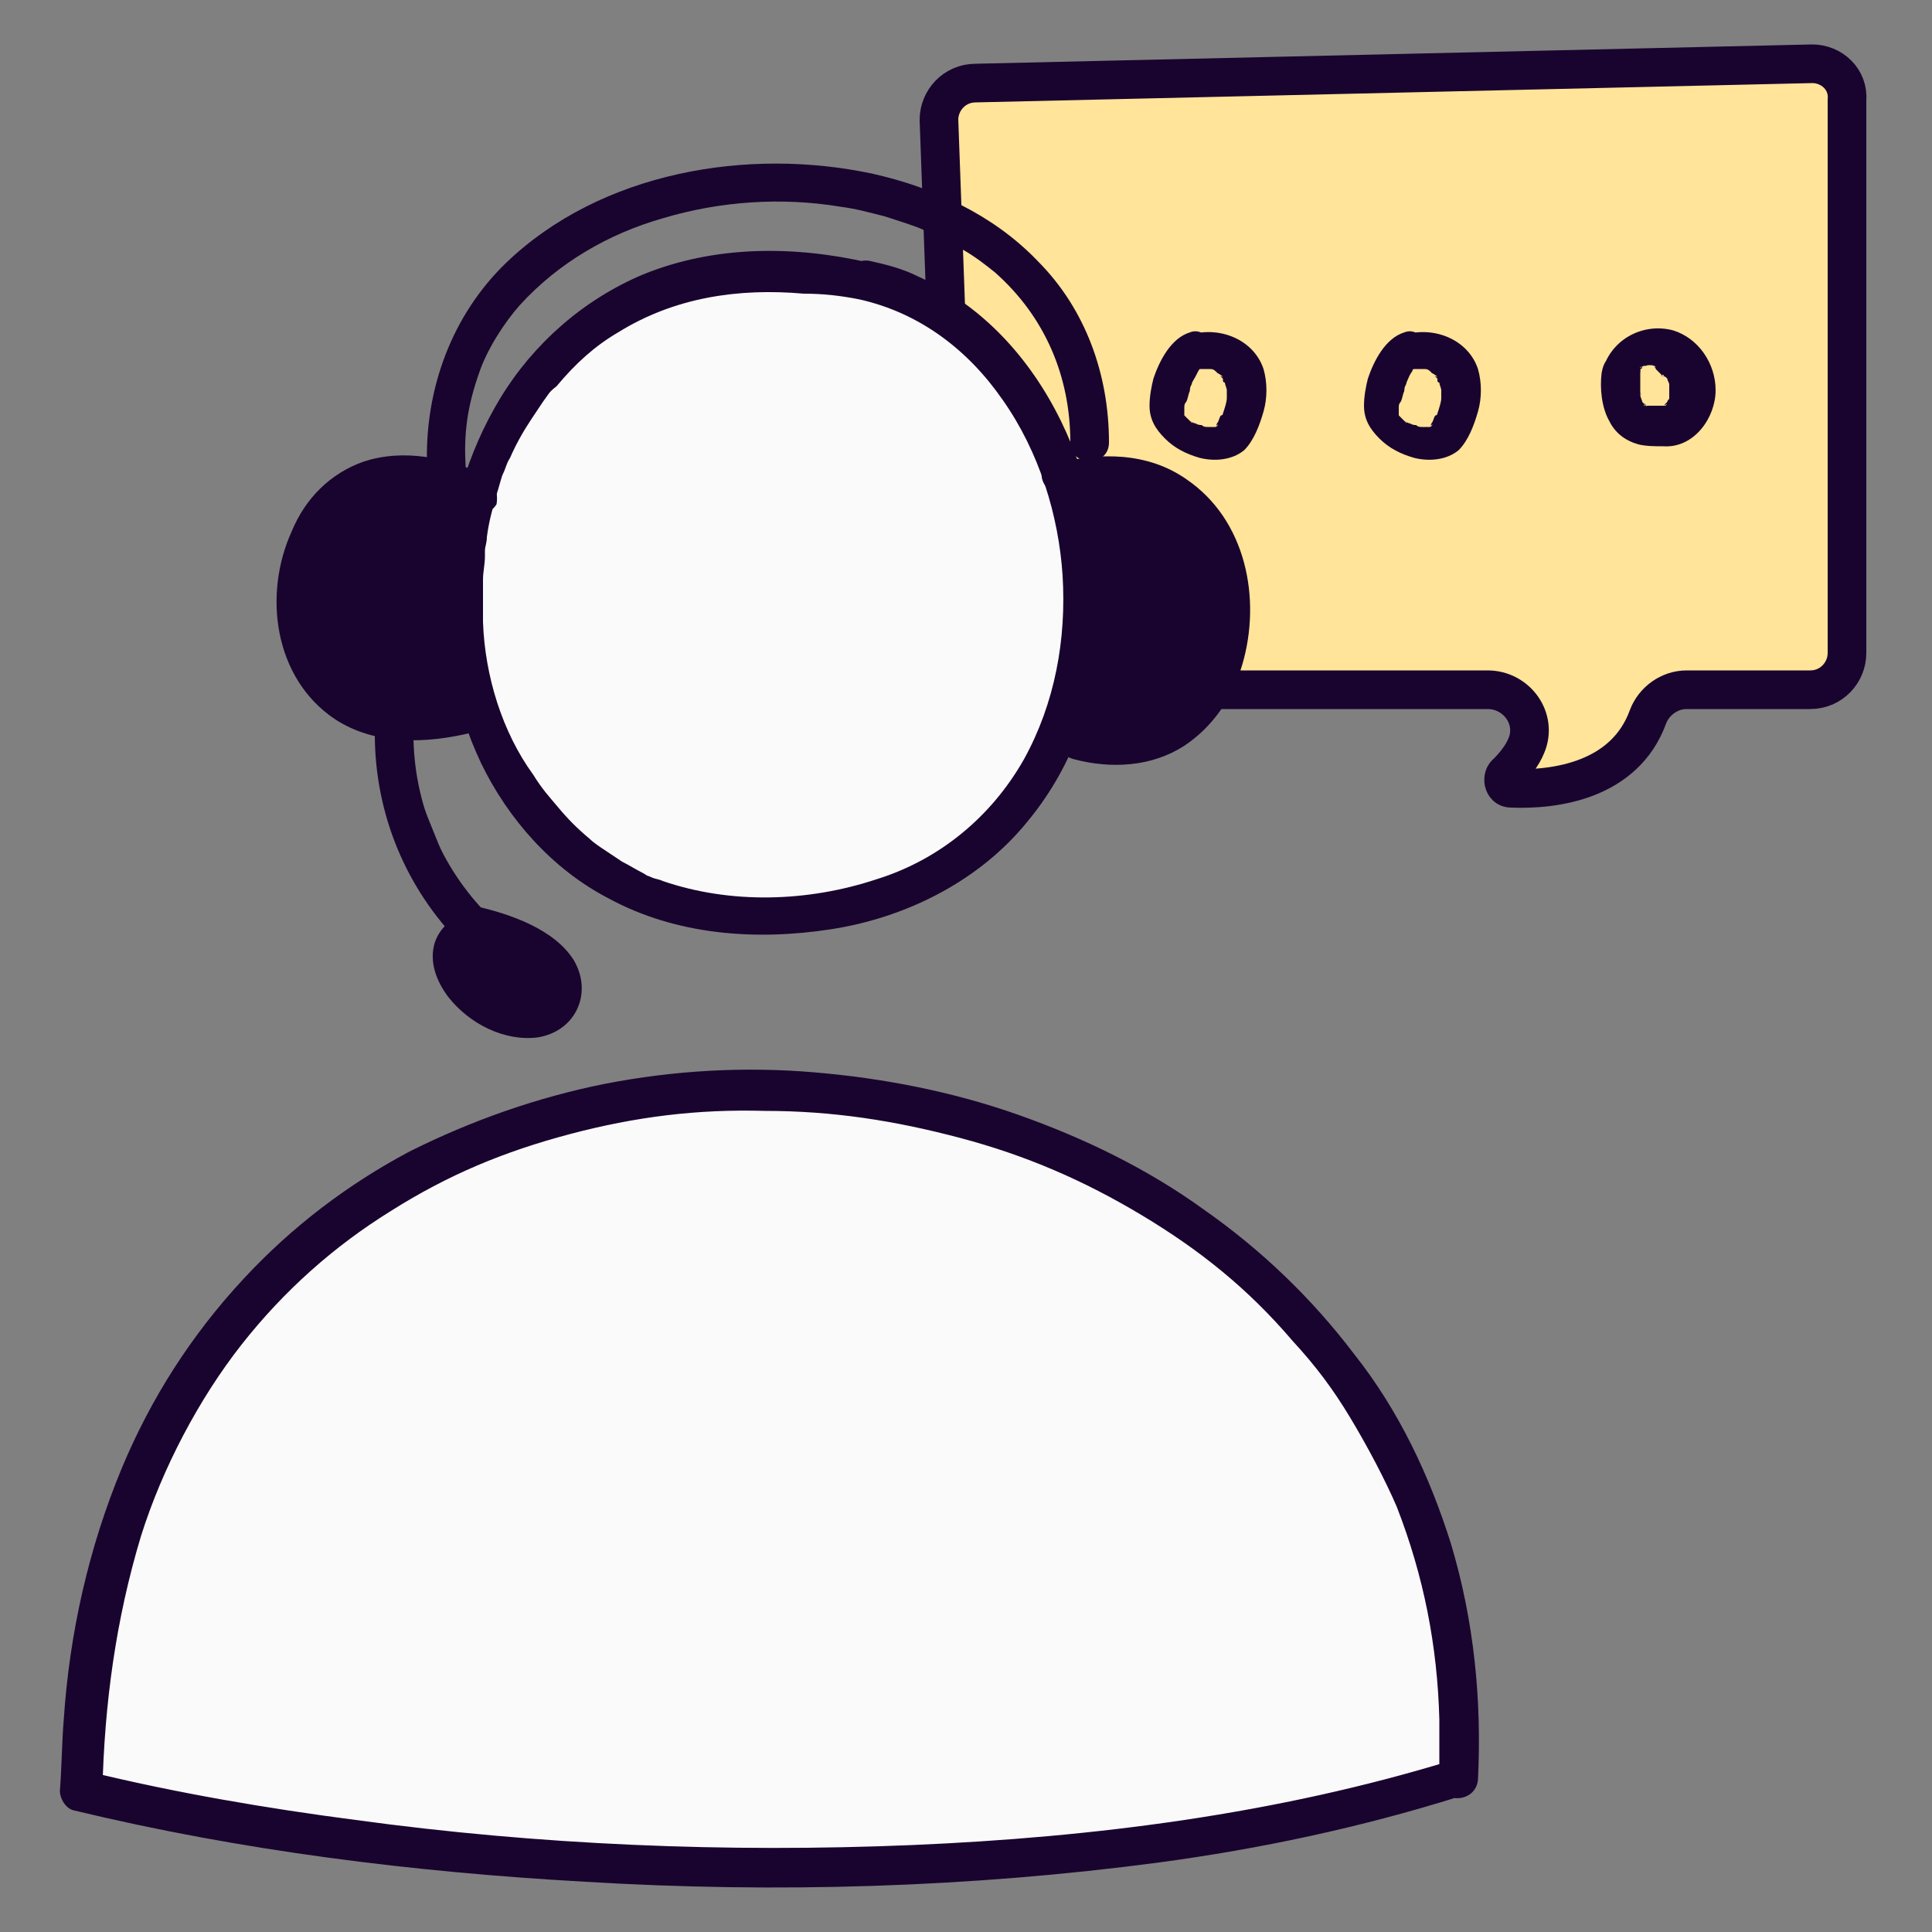 <?xml version="1.0" encoding="utf-8"?>
<!-- Generator: Adobe Illustrator 27.2.0, SVG Export Plug-In . SVG Version: 6.00 Build 0)  -->
<svg version="1.1" id="Capa_1" xmlns="http://www.w3.org/2000/svg" xmlns:xlink="http://www.w3.org/1999/xlink" x="0px" y="0px"
	 viewBox="0 0 100 100" style="enable-background:new 0 0 100 100;" xml:space="preserve">
<rect x="0" y="0" width="100" height="100" fill="#808080" stroke="none"/>
<style type="text/css">
	.st0{fill:#FFE499;stroke:#19042F;stroke-width:2;stroke-miterlimit:10;}
	.st1{fill:#19042F;}
	.st2{fill:#FAFAFA;}
</style>
<g>
	<path class="st0" d="M93.8,3.3l-43.3,1c-1.1,0-1.9,0.9-1.9,1.9l1,27.6c0,1.1,0.9,1.9,1.9,1.9H77c1.5,0,2.6,1.5,2,2.9
		c-0.2,0.5-0.6,1-1,1.4c-0.3,0.2-0.2,0.8,0.2,0.8c2.3,0.1,5.9-0.4,7.1-3.7c0.3-0.8,1.1-1.4,2-1.4h6.4c1.1,0,1.9-0.9,1.9-1.9V5.2
		C95.7,4.1,94.8,3.3,93.8,3.3z"/>
	<g>
		<g>
			<g>
				<path class="st1" d="M73.2,19.1c0,0,0.1,0,0.2,0C73.3,19.1,73.1,19.1,73.2,19.1c0.2,0,0.3,0,0.4,0c0,0,0.1,0,0.1,0
					c0.2,0-0.2-0.1,0,0c0.1,0,0.2,0,0.3,0.1c0,0,0.1,0.1,0.2,0.1c0,0-0.2-0.1-0.1,0c0,0,0.2,0.1,0.3,0.2c-0.1,0-0.2-0.1-0.1,0
					c0,0,0.1,0.1,0.1,0.1c0,0,0.1,0.1,0.1,0.1c-0.1-0.1-0.1-0.1-0.1-0.1c0,0,0,0,0,0.1c0,0,0,0.1,0.1,0.1c0.1,0.1-0.1-0.2,0,0
					c0,0.1,0.1,0.3,0.1,0.4c0,0,0-0.2,0,0c0,0.1,0,0.1,0,0.2s0,0.1,0,0.2c0,0.1,0,0.3,0,0c0,0.2-0.1,0.5-0.2,0.8c0,0,0,0.1-0.1,0.1
					c0.1-0.2,0,0,0,0c-0.1,0.1-0.1,0.3-0.2,0.4c0,0-0.1,0.2,0,0.1c0.1-0.1,0,0.1-0.1,0.1c0,0,0.2-0.1,0,0c0.3-0.1,0,0,0,0
					c0,0,0.3,0,0,0c-0.1,0-0.1,0-0.2,0c-0.1,0-0.1,0-0.2,0c-0.2,0,0.2,0,0,0c-0.1,0-0.2,0-0.3-0.1c0,0-0.1,0-0.1,0
					c-0.2-0.1,0.1,0.1,0,0c-0.1,0-0.2-0.1-0.3-0.1c0,0-0.2-0.1-0.2-0.1c0,0,0.1,0,0.1,0.1c0,0-0.1-0.1-0.1-0.1c0,0-0.2-0.2-0.2-0.2
					c0,0,0.1,0.2,0,0c0,0-0.1-0.1-0.1-0.1c-0.1-0.2,0.1,0.3,0,0c0,0,0-0.1,0-0.1c0,0,0,0.3,0,0.1c0-0.1,0-0.3,0-0.4
					c0-0.1,0,0.3,0,0.1c0,0,0-0.1,0-0.1c0-0.1,0-0.2,0.1-0.3c0.1-0.2,0.1-0.4,0.2-0.6c-0.1,0.3,0,0,0-0.1c0-0.1,0.1-0.2,0.1-0.3
					C73,19.3,73.1,19.2,73.2,19.1c0,0-0.2,0.2-0.1,0.1C73.1,19.2,73.1,19.1,73.2,19.1C73.2,19.1,73.2,19,73.2,19.1
					C73.4,18.9,73,19.1,73.2,19.1C73.2,19.1,73.2,19,73.2,19.1C73.4,19,73,19.1,73.2,19.1c0.5-0.1,0.9-0.7,0.7-1.2
					c-0.2-0.5-0.7-0.9-1.2-0.7c-1,0.3-1.6,1.5-1.9,2.4c-0.1,0.4-0.2,0.9-0.2,1.4c0,0.7,0.3,1.2,0.8,1.7c0.5,0.5,1.1,0.8,1.8,1
					c0.8,0.2,1.7,0.1,2.3-0.4c0.5-0.5,0.8-1.3,1-2c0.2-0.7,0.2-1.5,0-2.2c-0.5-1.5-2.2-2.2-3.7-1.8c-0.5,0.1-0.9,0.7-0.7,1.2
					C72.1,18.9,72.6,19.2,73.2,19.1z"/>
			</g>
		</g>
		<g>
			<g>
				<path class="st1" d="M62.1,19.1c0,0,0.1,0,0.2,0C62.3,19.1,62,19.1,62.1,19.1c0.2,0,0.3,0,0.4,0c0,0,0.1,0,0.1,0
					c0.2,0-0.2-0.1,0,0c0.1,0,0.2,0,0.3,0.1c0,0,0.1,0.1,0.2,0.1c0,0-0.2-0.1-0.1,0c0,0,0.2,0.1,0.3,0.2c-0.1,0-0.2-0.1-0.1,0
					c0,0,0.1,0.1,0.1,0.1c0,0,0.1,0.1,0.1,0.1c-0.1-0.1-0.1-0.1-0.1-0.1c0,0,0,0,0,0.1c0,0,0,0.1,0.1,0.1c0.1,0.1-0.1-0.2,0,0
					c0,0.1,0.1,0.3,0.1,0.4c0,0,0-0.2,0,0c0,0.1,0,0.1,0,0.2s0,0.1,0,0.2c0,0.1,0,0.3,0,0c0,0.2-0.1,0.5-0.2,0.8c0,0,0,0.1-0.1,0.1
					c0.1-0.2,0,0,0,0c-0.1,0.1-0.1,0.3-0.2,0.4c0,0-0.1,0.2,0,0.1c0.1-0.1,0,0.1-0.1,0.1c0,0,0.2-0.1,0,0c0.3-0.1,0,0,0,0
					c0,0,0.3,0,0,0c-0.1,0-0.1,0-0.2,0c-0.1,0-0.1,0-0.2,0c-0.2,0,0.2,0,0,0c-0.1,0-0.2,0-0.3-0.1c0,0-0.1,0-0.1,0
					c-0.2-0.1,0.1,0.1,0,0c-0.1,0-0.2-0.1-0.3-0.1c0,0-0.2-0.1-0.2-0.1c0,0,0.1,0,0.1,0.1c0,0-0.1-0.1-0.1-0.1c0,0-0.2-0.2-0.2-0.2
					c0,0,0.1,0.2,0,0c0,0-0.1-0.1-0.1-0.1c-0.1-0.2,0.1,0.3,0,0c0,0,0-0.1,0-0.1c0,0,0,0.3,0,0.1c0-0.1,0-0.3,0-0.4
					c0-0.1,0,0.3,0,0.1c0,0,0-0.1,0-0.1c0-0.1,0-0.2,0.1-0.3c0.1-0.2,0.1-0.4,0.2-0.6c-0.1,0.3,0,0,0-0.1c0-0.1,0.1-0.2,0.1-0.3
					C62,19.3,62,19.2,62.1,19.1c0,0-0.2,0.2-0.1,0.1C62,19.2,62.1,19.1,62.1,19.1C62.1,19.1,62.2,19,62.1,19.1
					C62.3,18.9,62,19.1,62.1,19.1C62.1,19.1,62.2,19,62.1,19.1C62.3,19,61.9,19.1,62.1,19.1c0.5-0.1,0.9-0.7,0.7-1.2
					c-0.2-0.5-0.7-0.9-1.2-0.7c-1,0.3-1.6,1.5-1.9,2.4c-0.1,0.4-0.2,0.9-0.2,1.4c0,0.7,0.3,1.2,0.8,1.7c0.5,0.5,1.1,0.8,1.8,1
					c0.8,0.2,1.7,0.1,2.3-0.4c0.5-0.5,0.8-1.3,1-2c0.2-0.7,0.2-1.5,0-2.2c-0.5-1.5-2.2-2.2-3.7-1.8c-0.5,0.1-0.9,0.7-0.7,1.2
					C61,18.9,61.6,19.2,62.1,19.1z"/>
			</g>
		</g>
		<g>
			<g>
				<path class="st1" d="M84.5,19.5c0,0,0-0.1,0-0.1C84.5,19.6,84.5,19.5,84.5,19.5c0.1-0.1,0.1-0.2,0.1-0.2c0.1-0.2-0.2,0.2,0,0
					c0.1-0.1,0.2-0.1,0.2-0.2c0,0-0.2,0.1-0.1,0.1c0.1,0,0.1-0.1,0.2-0.1c0,0,0.1,0,0.1-0.1c0.2-0.1-0.2,0.1-0.1,0
					c0.1,0,0.2-0.1,0.3-0.1c0,0,0.1,0,0.1,0c-0.3,0.1-0.2,0-0.1,0c0.1,0,0.1,0,0.2,0c0,0,0.1,0,0.1,0c0.1,0,0.1,0-0.1,0
					c0.1,0,0.2,0,0.3,0.1c0.1,0-0.1,0-0.1,0c0,0,0.1,0,0.1,0.1c0,0,0.1,0.1,0.1,0.1c0.2,0.1-0.2-0.2,0,0c0.1,0.1,0.2,0.2,0.3,0.3
					c-0.2-0.1-0.1-0.1,0-0.1c0,0,0,0.1,0.1,0.1c0,0,0.1,0.1,0.1,0.1c0,0.1,0.1,0.2,0,0c0,0.1,0.1,0.2,0.1,0.3c0,0.1,0,0.1,0,0.2
					c0,0.2,0-0.3,0-0.1c0,0.1,0,0.2,0,0.3c0,0.1,0,0.1,0,0.2c0-0.3,0-0.1,0-0.1c0,0.1,0,0.1,0,0.2c0,0-0.1,0.2,0,0c0.1-0.2,0,0,0,0
					c0,0.1-0.1,0.1-0.1,0.2c-0.1,0.2,0.2-0.2,0,0c0,0-0.1,0.1-0.1,0.1c0,0,0,0,0,0c-0.1,0.1-0.1,0.1,0.1,0c0,0-0.1,0.1-0.1,0.1
					c0,0-0.1,0-0.1,0.1c0,0,0.1,0,0.1-0.1c0,0-0.1,0-0.1,0c-0.1,0-0.1,0-0.2,0c0.2,0,0.2,0,0.1,0c0,0-0.1,0-0.1,0
					c-0.1,0-0.2,0-0.3,0c-0.1,0-0.2,0-0.2,0c0,0-0.1,0-0.1,0c-0.2,0,0.3,0,0,0c-0.1,0-0.2,0-0.2-0.1c0,0-0.1,0-0.1,0
					c0.3,0.1,0.2,0.1,0.1,0c-0.1-0.1-0.1-0.1,0.1,0.1c0,0-0.1-0.1-0.1-0.1c0.2,0.1,0.1,0.2,0.1,0.1c0,0,0-0.1-0.1-0.1
					c-0.1-0.2,0.1,0.2,0,0.1c0-0.1,0-0.1-0.1-0.2c0-0.1-0.1-0.2-0.1-0.4c0,0,0-0.1,0-0.1c0.1,0.3,0,0.1,0,0c0-0.1,0-0.2,0-0.3
					c0-0.2,0-0.5,0-0.7c0.1-0.5-0.5-1-1-1c-0.6,0-0.9,0.4-1,1c-0.1,0.8,0,1.8,0.4,2.5c0.3,0.6,0.8,1,1.5,1.2
					c0.4,0.1,0.9,0.1,1.3,0.1c1.6,0.1,2.7-1.5,2.7-2.9c0-1.4-0.9-2.7-2.2-3.1c-1.5-0.4-3.1,0.4-3.6,1.9c-0.1,0.5,0.2,1.1,0.7,1.2
					C83.8,20.3,84.4,20,84.5,19.5z"/>
			</g>
		</g>
	</g>
	<g>
		<path class="st2" d="M75.5,92.1c-21.8,6.8-52.2,5.2-71.2,0.6C4.8,41.1,77.6,47.9,75.5,92.1z"/>
		<g>
			<path class="st1" d="M75.2,91.1c-9.1,2.8-18.6,4-28,4.4c-9.6,0.4-19.3,0-28.8-1.3c-4.6-0.6-9.3-1.4-13.8-2.5
				c0.2,0.3,0.5,0.6,0.7,1c0.1-4.5,0.7-8.9,2-13.2c1.1-3.5,3-7.1,5.2-9.9c2.2-2.8,4.8-5.1,7.7-6.9c3-1.9,5.9-3.1,9.3-4
				c3.4-0.9,6.6-1.3,10.1-1.2c3.5,0,6.7,0.5,10.1,1.4c3.4,0.9,6.4,2.2,9.4,4c3,1.8,5.5,3.8,7.8,6.5c1.2,1.3,2.1,2.5,3,4
				c0.9,1.5,1.8,3.2,2.4,4.6c1.4,3.6,2.1,7.2,2.2,11c0,1,0,2.1,0,3.1c-0.1,1.3,1.9,1.3,2,0c0.2-4.1-0.2-8.2-1.4-12.2
				c-1.1-3.5-2.7-6.9-5-9.8c-2.2-2.9-4.8-5.4-7.8-7.5c-2.9-2.1-6.2-3.7-9.6-4.9c-3.4-1.2-7-1.9-10.6-2.2c-3.6-0.3-7.2-0.1-10.8,0.6
				c-3.5,0.7-6.9,1.9-10.1,3.5c-3.2,1.7-6.1,3.9-8.6,6.6c-2.7,2.9-4.8,6.2-6.3,9.8c-1.7,4.1-2.7,8.5-3,13c-0.1,1.2-0.1,2.4-0.2,3.7
				c0,0.4,0.3,0.9,0.7,1c8.7,2.1,17.6,3.2,26.5,3.7c9.9,0.6,19.9,0.3,29.7-1c5.2-0.7,10.4-1.8,15.5-3.4C77,92.7,76.5,90.8,75.2,91.1
				z"/>
		</g>
	</g>
	<g>
		<g>
			<path class="st2" d="M44.7,14.6c14.7,3.3,16.7,32-4.5,32.9C16.7,48.4,19.1,8.8,44.7,14.6z"/>
			<g>
				<path class="st1" d="M44.5,15.5c3.1,0.7,5.6,2.6,7.4,5.2c1.9,2.7,2.9,6,3.1,9.1c0.2,3.3-0.4,6.6-2,9.5c-1.7,3-4.4,5.2-7.6,6.2
					c-3.6,1.2-7.6,1.3-11.1,0.1c-0.2-0.1-0.4-0.1-0.6-0.2c-0.2-0.1-0.1,0-0.4-0.2c-0.4-0.2-0.7-0.4-1.1-0.6
					c-0.3-0.2-0.6-0.4-0.9-0.6c-0.3-0.2-0.6-0.4-0.8-0.6c-0.6-0.5-1.1-1-1.6-1.6c-0.5-0.6-0.8-0.9-1.3-1.7C26,37.9,25.1,35,25,32.2
					c0-0.7,0-1.5,0-2.2c0-0.4,0.1-0.8,0.1-1.2c0-0.1,0-0.1,0-0.2c0-0.3,0,0.2,0-0.1c0-0.2,0.1-0.4,0.1-0.7c0.1-0.8,0.3-1.5,0.5-2.2
					c0.1-0.3,0.2-0.7,0.3-1c0.2-0.4,0.2-0.6,0.4-0.9c0.3-0.7,0.7-1.4,1.1-2c0.2-0.3,0.4-0.6,0.6-0.9c0.3-0.4,0.3-0.5,0.7-0.8
					c1-1.2,2-2.1,3.2-2.8c2.9-1.8,6.2-2.3,9.6-2C42.6,15.2,43.5,15.3,44.5,15.5c1.3,0.3,1.8-1.6,0.5-1.9c-3.9-0.9-8-0.9-11.7,0.6
					c-3.1,1.3-5.7,3.6-7.4,6.4c-3.4,5.6-3.8,13-1,18.9c1.4,2.9,3.7,5.5,6.6,7c3.5,1.9,7.6,2.2,11.5,1.6c3.9-0.6,7.7-2.5,10.2-5.6
					c2.4-2.9,3.6-6.5,3.8-10.3c0.4-6.9-2.8-14.9-9.5-17.9c-0.8-0.4-1.6-0.6-2.5-0.8C43.7,13.3,43.2,15.2,44.5,15.5z"/>
			</g>
		</g>
		<g>
			<path class="st1" d="M54.9,24.5c11.7-3.2,11.3,16.1,0.9,13.3"/>
			<g>
				<path class="st1" d="M55.1,25.5c0.9-0.3,1.8-0.4,2.8-0.3c0.6,0,1.4,0.3,2,0.6c0.2,0.1,0.3,0.2,0.5,0.3c0.1,0,0.1,0.1,0.2,0.2
					c-0.1-0.1,0.1,0.1,0.1,0.1c0.3,0.2,0.5,0.5,0.7,0.8c-0.1-0.1,0.1,0.2,0.2,0.3c0.1,0.2,0.2,0.3,0.3,0.5c0.1,0.2,0.2,0.3,0.2,0.5
					c0,0,0-0.1,0,0.1c0,0.1,0.1,0.2,0.1,0.3c0.1,0.4,0.2,0.7,0.3,1.1c0,0.1,0,0.2,0,0.3c0,0.2,0,0,0,0.1c0,0.2,0,0.4,0,0.6
					c0,0.4,0,0.8,0,1.2c0,0.1,0,0.2,0,0.3c0,0.2,0-0.1,0,0.1c0,0.2-0.1,0.4-0.1,0.6c-0.1,0.4-0.2,0.7-0.3,1.1c0,0.1-0.1,0.2-0.1,0.2
					c0.1-0.2,0,0,0,0.1c-0.1,0.2-0.2,0.3-0.3,0.5c-0.1,0.1-0.2,0.3-0.3,0.4c0,0.1-0.1,0.1-0.1,0.2c-0.1,0.2,0,0-0.1,0.1
					c-0.2,0.3-0.5,0.5-0.7,0.7c-0.2,0.1,0,0-0.1,0.1c-0.1,0.1-0.2,0.1-0.2,0.2c-0.2,0.1-0.3,0.2-0.5,0.3c-0.1,0-0.3,0.1-0.1,0.1
					c-0.1,0-0.2,0.1-0.3,0.1c-0.2,0.1-0.4,0.1-0.6,0.2c-0.3,0.1-0.2,0-0.5,0.1c-0.2,0-0.5,0-0.7,0c-0.5,0-0.8-0.1-1.4-0.2
					c-1.2-0.3-1.8,1.6-0.5,1.9c1.9,0.5,4,0.4,5.7-0.7c1.5-1,2.5-2.5,3-4.2c1-3.4,0.2-7.5-2.9-9.6c-2-1.4-4.5-1.4-6.8-0.8
					C53.4,23.9,53.9,25.8,55.1,25.5L55.1,25.5z"/>
			</g>
		</g>
		<g>
			<path class="st1" d="M24.6,25.5c-11.3-5.4-13.3,15.1-0.5,11.4"/>
			<g>
				<path class="st1" d="M25.1,24.6c-1.9-0.9-4.2-1.4-6.3-0.7c-1.7,0.6-3,1.9-3.7,3.6c-1.5,3.3-0.9,7.6,2.2,9.7
					c2.1,1.4,4.8,1.3,7.2,0.7c1.2-0.3,0.7-2.3-0.5-1.9c-1.1,0.3-1.9,0.4-3,0.4c-0.1,0-0.2,0-0.3,0c-0.1,0-0.1,0-0.2,0c0,0,0.2,0,0,0
					c-0.2,0-0.4-0.1-0.6-0.1c-0.2-0.1-0.4-0.1-0.5-0.2c-0.2-0.1,0.1,0-0.1,0c-0.1,0-0.2-0.1-0.3-0.1c-0.2-0.1-0.3-0.2-0.5-0.3
					c-0.1-0.1-0.2-0.1-0.2-0.2c0.2,0.1,0,0-0.1-0.1c-0.1-0.1-0.3-0.2-0.4-0.4c-0.1-0.1-0.1-0.1-0.2-0.2c0,0-0.1-0.1-0.1-0.1
					c-0.1-0.1,0.1,0.1,0,0c-0.2-0.3-0.4-0.6-0.6-0.9c0-0.1-0.1-0.2-0.1-0.2c0.1,0.2,0,0,0-0.1c-0.1-0.2-0.1-0.3-0.2-0.5
					c0-0.2-0.1-0.4-0.1-0.5c0-0.1,0-0.2,0-0.3c0,0,0-0.2,0,0c0,0.2,0-0.1,0-0.1c0-0.4-0.1-0.7,0-1.1c0-0.2,0-0.4,0-0.5
					c0,0,0-0.1,0-0.1c0-0.1,0,0.2,0,0c0-0.1,0-0.2,0.1-0.3c0.1-0.4,0.2-0.7,0.3-1.1c0-0.1,0.1-0.2,0.1-0.3c0,0,0-0.1,0-0.1
					c0.1-0.1-0.1,0.2,0,0c0.1-0.2,0.2-0.3,0.2-0.5c0.1-0.2,0.2-0.3,0.3-0.4c0-0.1,0.1-0.1,0.1-0.2c0,0,0.1-0.1,0.1-0.1
					c0.1-0.1-0.2,0.2,0,0c0.2-0.3,0.5-0.5,0.7-0.8c0.1-0.1,0.2-0.2,0.1,0c0.1,0,0.1-0.1,0.2-0.1c0.2-0.1,0.3-0.2,0.5-0.3
					c0.1,0,0.2-0.1,0.3-0.1c0.1,0-0.1,0-0.1,0c0.1,0,0.1,0,0.2-0.1c0.2-0.1,0.4-0.1,0.6-0.2c0.1,0,0.2,0,0.3-0.1c0,0,0.2,0,0,0
					c0.1,0,0.1,0,0.2,0c0.2,0,0.5,0,0.7,0c0.1,0,0.2,0,0.3,0c0.1,0,0.1,0,0.2,0c0.2,0-0.2,0,0,0c0.3,0,0.5,0.1,0.8,0.2
					c0.6,0.2,1.1,0.3,1.6,0.6c0.5,0.2,1.1,0.1,1.4-0.4C25.8,25.5,25.6,24.8,25.1,24.6L25.1,24.6z"/>
			</g>
		</g>
		<g>
			<g>
				<path class="st1" d="M24.1,24.1c-0.1-1.7,0.1-3.1,0.7-4.8c0.4-1.2,1.3-2.6,2.1-3.5c2-2.2,4.6-3.7,7.4-4.5c3-0.9,6.2-1.1,9.2-0.6
					c0.8,0.1,1.5,0.3,2.3,0.5c0.6,0.2,1.6,0.5,2,0.7c0.7,0.3,1.4,0.6,2,1c0.7,0.4,1.2,0.8,1.7,1.2c2.6,2.3,3.9,5.4,3.9,8.8
					c0,1.3,2,1.3,2,0c0-3.5-1.2-6.9-3.7-9.4c-2.3-2.4-5.4-3.8-8.5-4.5c-6.5-1.4-14.1-0.1-19,4.6c-2.8,2.7-4.2,6.5-4.1,10.4
					C22.2,25.4,24.2,25.4,24.1,24.1L24.1,24.1z"/>
			</g>
		</g>
		<g>
			<path class="st1" d="M20.4,38c0,3.8,1.5,7.5,4.2,10.2c-0.6,0-1.1,0.6-1.2,1.2c0,0.6,0.3,1.2,0.7,1.7c0.6,0.8,1.6,1.3,2.5,1.6
				c0.9,0.2,2,0.1,2.4-0.7c0.3-0.5,0.2-1.2-0.1-1.8s-0.9-0.9-1.4-1.2c-1-0.5-2-0.9-3.1-1.1"/>
			<g>
				<path class="st1" d="M19.4,38c0,4.1,1.6,8,4.5,10.9c0.2-0.6,0.5-1.1,0.7-1.7c-1,0.1-1.8,0.7-2.1,1.6c-0.3,1,0.1,2,0.7,2.8
					c1.1,1.4,2.9,2.3,4.6,2.1c2-0.3,2.9-2.3,1.9-4c-1-1.6-3.3-2.4-5.1-2.8c-1.3-0.2-1.8,1.7-0.5,1.9c1.1,0.2,2.2,0.6,3.2,1.2
					c0.4,0.3,1.5,1.3,0.6,1.6c-0.8,0.3-1.8-0.2-2.4-0.6c-0.4-0.3-0.8-0.6-1-1.1c-0.1-0.2-0.2-0.8,0.1-0.8c0.8,0,1.3-1.1,0.7-1.7
					c-2.5-2.5-3.9-5.9-3.9-9.4C21.4,36.7,19.4,36.7,19.4,38L19.4,38z"/>
			</g>
		</g>
	</g>
</g>
</svg>
